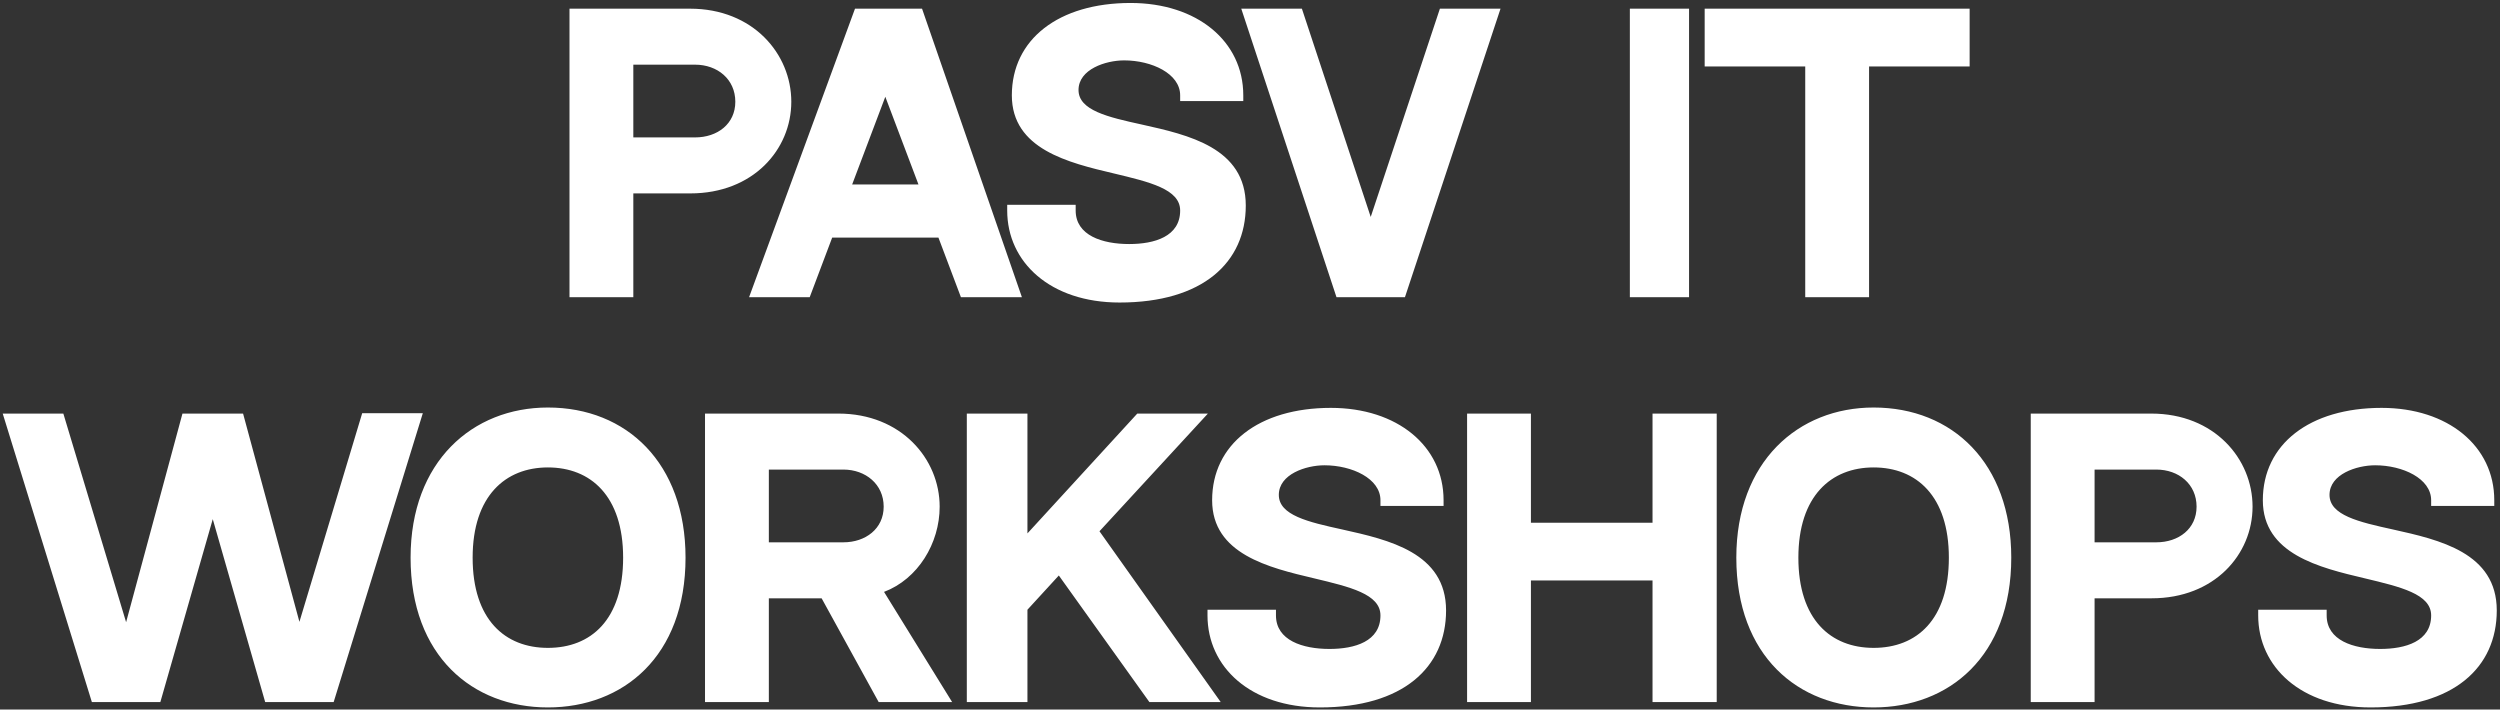 <?xml version="1.0" encoding="UTF-8"?> <svg xmlns="http://www.w3.org/2000/svg" width="673" height="191" viewBox="0 0 673 191" fill="none"><rect x="0" y="0" width="673" height="191" fill="#333333" stroke="none"/><path d="M153.307 2.336H185.755C202.747 2.336 213.019 14.528 213.019 27.392C213.019 40.256 202.747 52.064 185.851 52.064C169.435 52.064 170.491 52.064 170.491 52.064V80H153.307V2.336ZM187.099 36.992C193.147 36.992 197.947 33.344 197.947 27.392C197.947 21.344 193.147 17.408 187.099 17.408H170.491V36.992H187.099ZM258.678 80L252.63 63.968H224.022L217.974 80H201.654L230.166 2.336H248.214L275.094 80H258.678ZM229.398 49.664H247.254L238.326 26.048L229.398 49.664ZM307.427 33.536C319.907 36.32 335.363 39.776 335.363 55.328C335.363 70.688 323.747 81.44 301.379 81.44C282.755 81.44 271.139 70.592 271.139 56.672V55.136H289.571V56.672C289.571 63.392 296.771 65.696 303.971 65.696C310.787 65.696 317.699 63.68 317.699 56.672C317.699 50.912 309.443 48.992 299.843 46.688C287.651 43.808 272.387 40.16 272.387 25.664C272.387 10.592 284.963 0.8 304.355 0.8C322.211 0.8 334.691 11.072 334.691 25.664V27.2H317.699V25.664C317.699 19.808 310.019 16.256 302.627 16.256C297.635 16.256 290.339 18.656 290.339 24.224C290.339 29.696 298.211 31.52 307.427 33.536ZM378.213 80H359.781L334.149 2.336H350.469L368.997 58.4L387.621 2.336H403.941L378.213 80ZM454.693 2.336V80H438.757V2.336H454.693ZM458.897 2.336H530.225V17.888H503.153V80H485.969V17.888H458.897V2.336ZM97.5 111.24H113.82L89.82 189H71.388L57.276 139.752L43.164 189H24.732L0.732 111.336H17.052L33.948 167.496L49.116 111.336H65.436L80.604 167.4L97.5 111.24ZM147.49 109.704C168.706 109.704 184.546 124.68 184.546 150.12C184.546 176.712 167.746 190.44 147.49 190.44C127.234 190.44 110.53 176.616 110.53 150.12C110.53 124.2 127.234 109.704 147.49 109.704ZM147.49 174.408C159.106 174.408 167.746 166.824 167.746 150.12C167.746 133.512 159.01 125.832 147.49 125.832C136.066 125.832 127.234 133.512 127.234 150.12C127.234 166.824 135.97 174.408 147.49 174.408ZM237.981 159.336L256.317 189H236.541L221.181 161.064C208.893 161.064 206.973 161.064 206.973 161.064V189H189.789V111.336H225.693C242.589 111.336 252.957 123.528 252.957 136.392C252.957 146.28 247.101 155.88 237.981 159.336ZM206.973 145.992H227.037C232.989 145.992 237.885 142.344 237.885 136.392C237.885 130.344 232.989 126.408 227.037 126.408H206.973V145.992ZM295.979 143.016L328.619 189H309.419L285.035 154.92L276.587 164.136V189H260.267V111.336H276.587V143.592L306.155 111.336H325.163L295.979 143.016ZM361.346 142.536C373.826 145.32 389.282 148.776 389.282 164.328C389.282 179.688 377.666 190.44 355.298 190.44C336.674 190.44 325.058 179.592 325.058 165.672V164.136H343.49V165.672C343.49 172.392 350.69 174.696 357.89 174.696C364.706 174.696 371.618 172.68 371.618 165.672C371.618 159.912 363.362 157.992 353.762 155.688C341.57 152.808 326.306 149.16 326.306 134.664C326.306 119.592 338.882 109.8 358.274 109.8C376.13 109.8 388.61 120.072 388.61 134.664V136.2H371.618V134.664C371.618 128.808 363.938 125.256 356.546 125.256C351.554 125.256 344.258 127.656 344.258 133.224C344.258 138.696 352.13 140.52 361.346 142.536ZM412.124 111.336V140.712H444.86V111.336H462.14V189H444.86V156.264H412.124V189H394.94V111.336H412.124ZM504.377 109.704C525.593 109.704 541.433 124.68 541.433 150.12C541.433 176.712 524.633 190.44 504.377 190.44C484.121 190.44 467.417 176.616 467.417 150.12C467.417 124.2 484.121 109.704 504.377 109.704ZM504.377 174.408C515.993 174.408 524.633 166.824 524.633 150.12C524.633 133.512 515.897 125.832 504.377 125.832C492.953 125.832 484.121 133.512 484.121 150.12C484.121 166.824 492.857 174.408 504.377 174.408ZM546.677 111.336H579.125C596.117 111.336 606.389 123.528 606.389 136.392C606.389 149.256 596.117 161.064 579.221 161.064C562.805 161.064 563.861 161.064 563.861 161.064V189H546.677V111.336ZM580.469 145.992C586.517 145.992 591.317 142.344 591.317 136.392C591.317 130.344 586.517 126.408 580.469 126.408H563.861V145.992H580.469ZM644.194 142.536C656.674 145.32 672.13 148.776 672.13 164.328C672.13 179.688 660.514 190.44 638.146 190.44C619.522 190.44 607.906 179.592 607.906 165.672V164.136H626.338V165.672C626.338 172.392 633.538 174.696 640.738 174.696C647.554 174.696 654.466 172.68 654.466 165.672C654.466 159.912 646.21 157.992 636.61 155.688C624.418 152.808 609.154 149.16 609.154 134.664C609.154 119.592 621.73 109.8 641.122 109.8C658.978 109.8 671.458 120.072 671.458 134.664V136.2H654.466V134.664C654.466 128.808 646.786 125.256 639.394 125.256C634.402 125.256 627.106 127.656 627.106 133.224C627.106 138.696 634.978 140.52 644.194 142.536Z" fill="white"></path></svg> 
